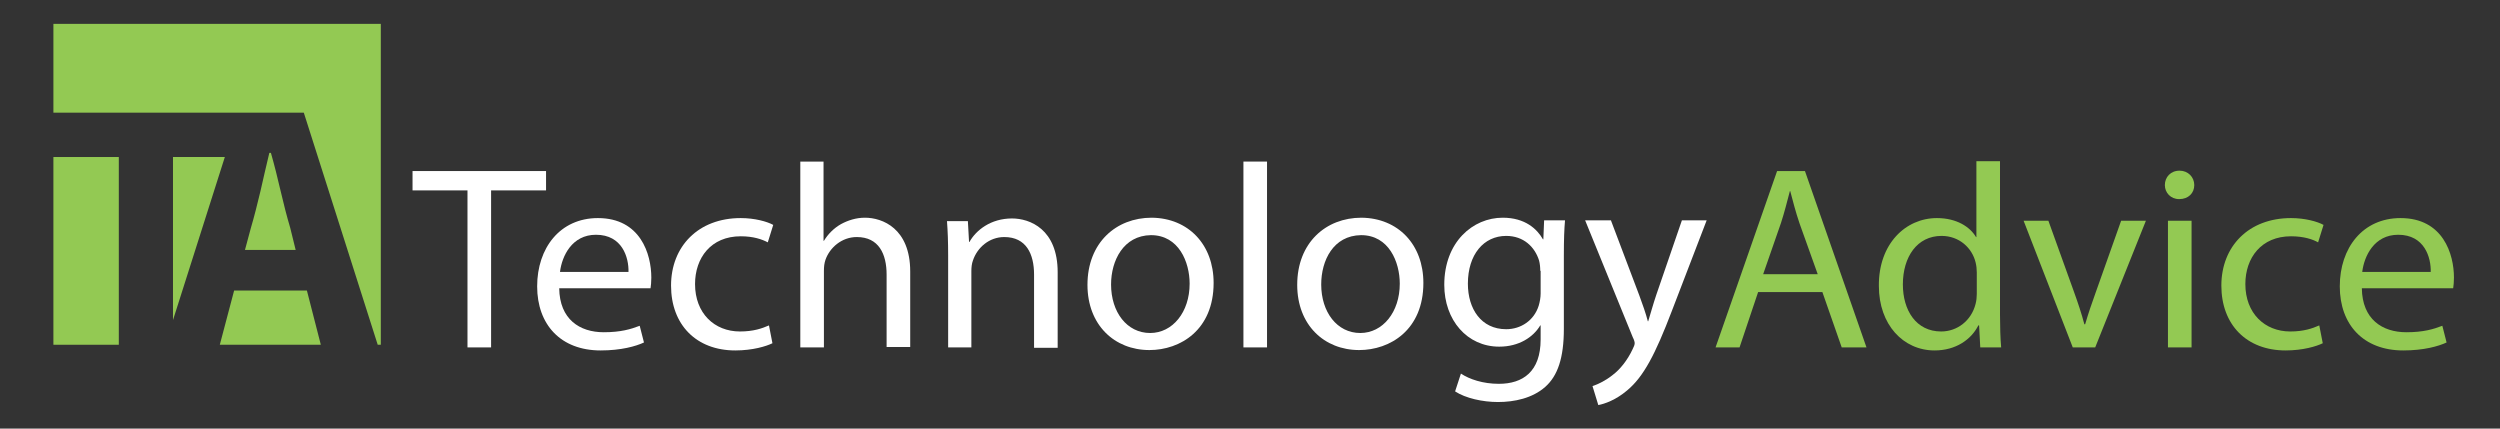 <?xml version="1.0" encoding="UTF-8"?>
<svg xmlns="http://www.w3.org/2000/svg" width="210" height="36" viewBox="0 0 210 36" fill="none">
  <rect x="0" y="0" width="210" height="36" fill="#333333" stroke="none"/>
  <path d="M39.269 15.993H34.653V14.368H45.868V15.993H41.252V29.182H39.269V15.993Z" fill="white"></path>
  <path d="M46.974 24.212C47.006 26.825 48.697 27.908 50.712 27.908C52.142 27.908 52.988 27.653 53.735 27.366L54.093 28.768C53.41 29.087 52.175 29.437 50.452 29.437C47.104 29.437 45.121 27.271 45.121 24.053C45.121 20.835 47.039 18.319 50.225 18.319C53.8 18.319 54.711 21.345 54.711 23.32C54.711 23.703 54.678 23.989 54.646 24.212H46.974ZM52.793 22.843C52.825 21.632 52.273 19.72 50.062 19.72C48.047 19.72 47.201 21.504 47.039 22.843H52.793Z" fill="white"></path>
  <path d="M64.885 28.832C64.365 29.087 63.227 29.437 61.765 29.437C58.481 29.437 56.368 27.271 56.368 23.989C56.368 20.708 58.644 18.319 62.22 18.319C63.39 18.319 64.43 18.605 64.951 18.892L64.495 20.358C64.008 20.103 63.293 19.848 62.22 19.848C59.717 19.848 58.384 21.664 58.384 23.862C58.384 26.315 60.009 27.844 62.155 27.844C63.293 27.844 64.008 27.589 64.593 27.334L64.885 28.832Z" fill="white"></path>
  <path d="M67.194 13.572H69.177V20.23H69.209C69.534 19.689 70.022 19.179 70.639 18.828C71.225 18.51 71.907 18.287 72.655 18.287C74.118 18.287 76.458 19.179 76.458 22.811V29.15H74.475V23.066C74.475 21.345 73.825 19.912 71.972 19.912C70.704 19.912 69.697 20.803 69.339 21.823C69.242 22.11 69.209 22.396 69.209 22.747V29.182H67.226V13.572H67.194Z" fill="white"></path>
  <path d="M79.644 21.441C79.644 20.326 79.612 19.434 79.547 18.573H81.302L81.4 20.326H81.432C81.985 19.338 83.22 18.35 85.008 18.35C86.503 18.35 88.844 19.242 88.844 22.874V29.214H86.861V23.066C86.861 21.345 86.211 19.912 84.358 19.912C83.09 19.912 82.082 20.803 81.725 21.887C81.627 22.142 81.595 22.46 81.595 22.779V29.182H79.644V21.441Z" fill="white"></path>
  <path d="M101.944 23.766C101.944 27.717 99.149 29.405 96.548 29.405C93.623 29.405 91.347 27.303 91.347 23.926C91.347 20.389 93.752 18.287 96.743 18.287C99.831 18.319 101.944 20.549 101.944 23.766ZM93.33 23.894C93.33 26.22 94.663 27.972 96.613 27.972C98.499 27.972 99.929 26.22 99.929 23.83C99.929 22.014 99.019 19.752 96.678 19.752C94.37 19.784 93.33 21.887 93.33 23.894Z" fill="white"></path>
  <path d="M104.448 13.572H106.43V18.064V23.097V29.182H104.448V26.347V13.572Z" fill="white"></path>
  <path d="M119.564 23.766C119.564 27.717 116.768 29.405 114.167 29.405C111.242 29.405 108.966 27.303 108.966 23.926C108.966 20.389 111.372 18.287 114.362 18.287C117.451 18.319 119.564 20.549 119.564 23.766ZM110.982 23.894C110.982 26.22 112.314 27.972 114.265 27.972C116.15 27.972 117.581 26.22 117.581 23.83C117.581 22.014 116.67 19.752 114.33 19.752C111.989 19.784 110.982 21.887 110.982 23.894Z" fill="white"></path>
  <path d="M131.364 27.621C131.364 30.074 130.844 31.572 129.803 32.496C128.731 33.451 127.203 33.77 125.837 33.77C124.537 33.77 123.107 33.451 122.229 32.878L122.717 31.381C123.432 31.858 124.57 32.241 125.902 32.241C127.918 32.241 129.413 31.221 129.413 28.513V27.334H129.381C128.796 28.322 127.593 29.119 125.935 29.119C123.237 29.119 121.319 26.889 121.319 23.926C121.319 20.326 123.724 18.287 126.228 18.287C128.113 18.287 129.121 19.242 129.608 20.103H129.641L129.706 18.51H131.461C131.396 19.242 131.364 20.134 131.364 21.409V27.621ZM129.381 22.747C129.381 22.428 129.348 22.142 129.283 21.887C128.926 20.74 127.983 19.816 126.52 19.816C124.635 19.816 123.302 21.377 123.302 23.83C123.302 25.933 124.407 27.653 126.52 27.653C127.755 27.653 128.861 26.92 129.251 25.678C129.348 25.359 129.413 24.977 129.413 24.658V22.747H129.381Z" fill="white"></path>
  <path d="M135.33 18.542L137.703 24.818C137.963 25.519 138.256 26.347 138.418 26.984H138.451C138.646 26.347 138.873 25.519 139.133 24.754L141.279 18.51H143.359L140.434 26.124C139.036 29.788 138.061 31.635 136.695 32.782C135.72 33.611 134.777 33.929 134.257 34.025L133.77 32.432C134.257 32.273 134.907 31.954 135.492 31.476C136.045 31.062 136.695 30.297 137.15 29.31C137.248 29.119 137.313 28.959 137.313 28.832C137.313 28.736 137.28 28.577 137.15 28.322L133.152 18.51H135.33V18.542Z" fill="white"></path>
  <path d="M147.683 24.531L146.122 29.182H144.107L149.276 14.368H151.616L156.785 29.182H154.704L153.079 24.531H147.683ZM152.689 23.034L151.161 18.765C150.836 17.809 150.608 16.917 150.381 16.057H150.348C150.121 16.917 149.893 17.841 149.601 18.733L148.105 23.034H152.689Z" fill="#93C953"></path>
  <path d="M168 13.572V26.442C168 27.398 168.032 28.481 168.097 29.182H166.342L166.245 27.334H166.18C165.594 28.513 164.294 29.437 162.506 29.437C159.873 29.437 157.825 27.271 157.825 24.021C157.793 20.485 160.068 18.319 162.701 18.319C164.392 18.319 165.497 19.083 165.984 19.912H166.017V13.54H168V13.572ZM166.05 22.874C166.05 22.619 166.017 22.301 165.952 22.046C165.659 20.835 164.587 19.816 163.091 19.816C161.043 19.816 159.841 21.568 159.841 23.894C159.841 26.06 160.946 27.844 163.059 27.844C164.392 27.844 165.594 26.952 165.952 25.519C166.017 25.264 166.05 24.977 166.05 24.69V22.874Z" fill="#93C953"></path>
  <path d="M172.064 18.542L174.209 24.499C174.567 25.487 174.859 26.379 175.087 27.239H175.152C175.412 26.347 175.705 25.487 176.062 24.499L178.175 18.542H180.256L175.997 29.182H174.112L169.983 18.542H172.064Z" fill="#93C953"></path>
  <path d="M184.319 15.547C184.319 16.216 183.831 16.726 183.051 16.726C182.336 16.726 181.848 16.184 181.848 15.547C181.848 14.878 182.336 14.336 183.084 14.336C183.799 14.336 184.319 14.878 184.319 15.547ZM182.108 29.182V18.542H184.091V29.182H182.108Z" fill="#93C953"></path>
  <path d="M195.112 28.832C194.591 29.087 193.454 29.437 191.991 29.437C188.707 29.437 186.594 27.271 186.594 23.989C186.594 20.708 188.87 18.319 192.446 18.319C193.616 18.319 194.656 18.605 195.177 18.892L194.721 20.358C194.266 20.103 193.519 19.848 192.446 19.848C189.943 19.848 188.61 21.664 188.61 23.862C188.61 26.315 190.235 27.844 192.381 27.844C193.519 27.844 194.234 27.589 194.819 27.334L195.112 28.832Z" fill="#93C953"></path>
  <path d="M198.395 24.212C198.427 26.825 200.118 27.908 202.133 27.908C203.563 27.908 204.409 27.653 205.156 27.366L205.514 28.768C204.831 29.087 203.596 29.437 201.873 29.437C198.525 29.437 196.542 27.271 196.542 24.053C196.542 20.835 198.46 18.319 201.645 18.319C205.221 18.319 206.132 21.345 206.132 23.32C206.132 23.703 206.099 23.989 206.067 24.212H198.395ZM204.181 22.843C204.214 21.632 203.661 19.72 201.45 19.72C199.435 19.72 198.59 21.504 198.427 22.843H204.181Z" fill="#93C953"></path>
  <path d="M9.98 13.189H4.486V28.959H9.98V13.189Z" fill="#93C953"></path>
  <path d="M23.568 16.025C23.308 14.91 23.048 13.858 22.755 12.839H22.625C22.365 13.89 22.138 14.942 21.878 16.057C21.618 17.14 21.358 18.191 21.065 19.179L20.577 20.995H24.836L24.381 19.147C24.088 18.159 23.828 17.14 23.568 16.025Z" fill="#93C953"></path>
  <path d="M4.486 2.007V9.462H20.09H21.423H25.519L31.728 28.959H31.988V2.007H4.486Z" fill="#93C953"></path>
  <path d="M14.531 26.889L18.887 13.189H14.531V26.889Z" fill="#93C953"></path>
  <path d="M18.464 28.959H26.949L25.779 24.404H19.667L18.464 28.959Z" fill="#93C953"></path>
</svg>
